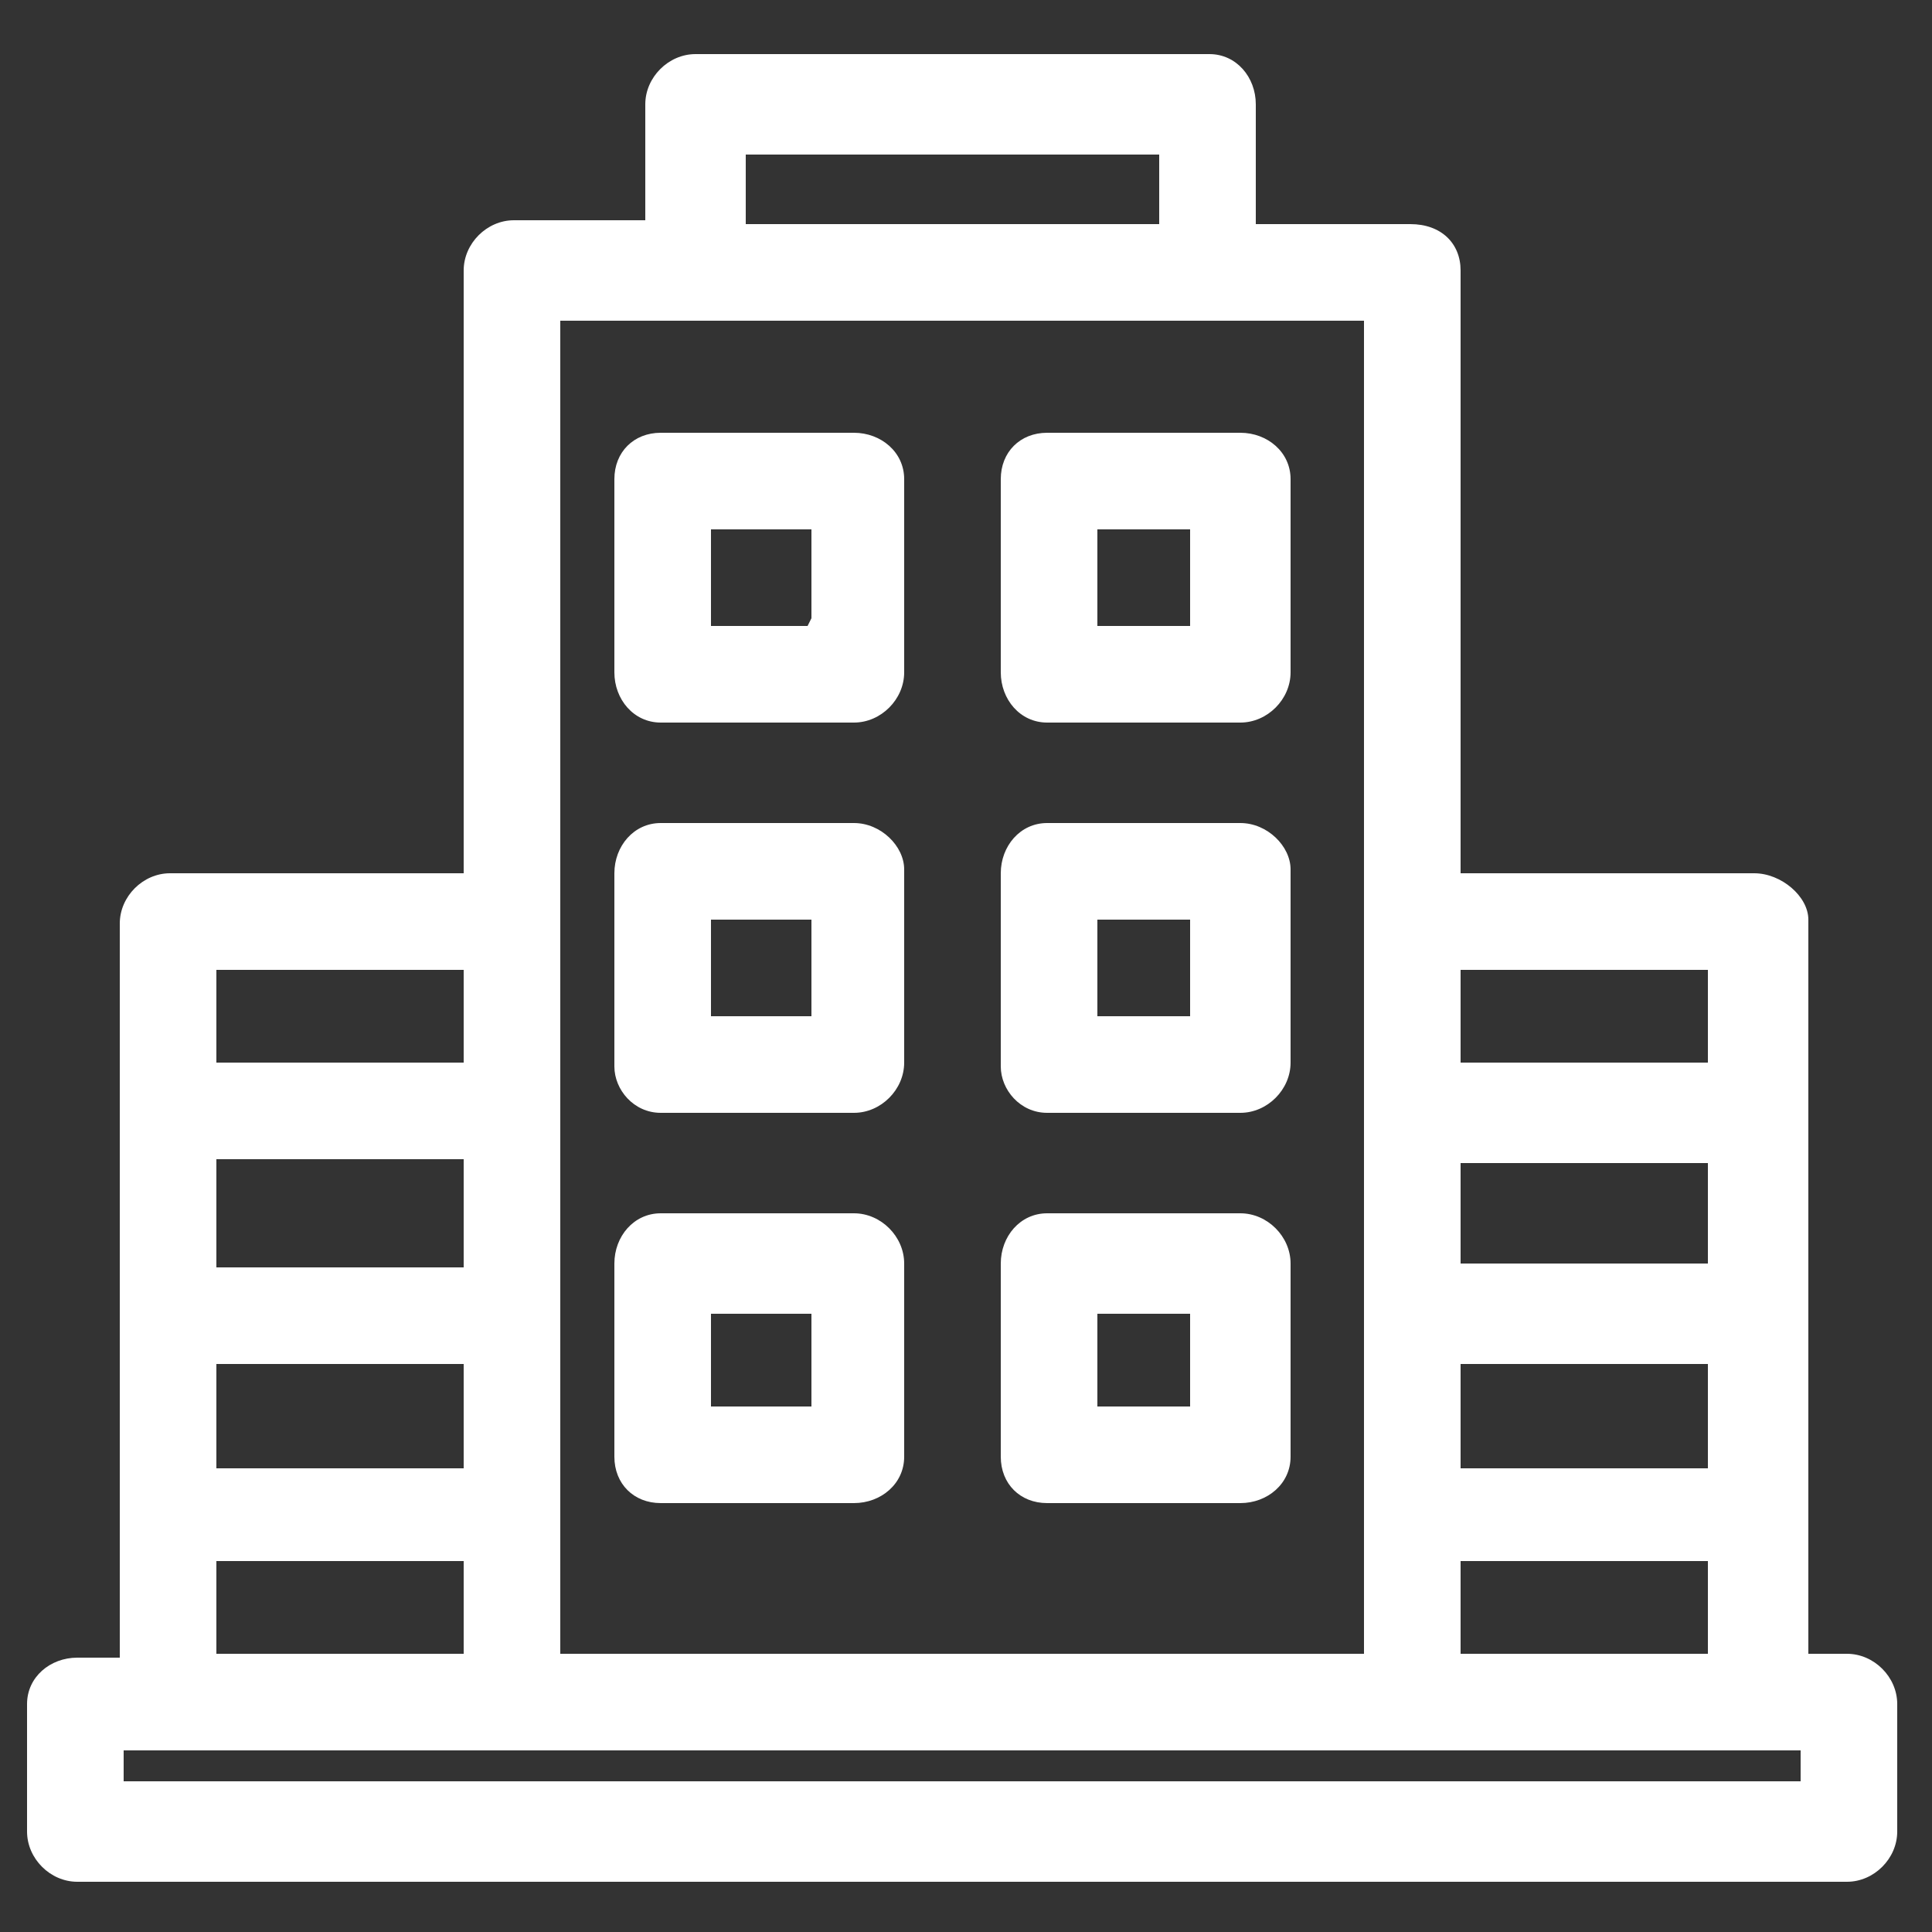 <?xml version="1.0" encoding="utf-8"?><svg width="50" height="50" viewBox="0 0 50 50" fill="none" xmlns="http://www.w3.org/2000/svg"><rect x="0" y="0" width="50" height="50" fill="#333333" stroke="none"/><path d="M22.1 21.3h-5c-.7 0-1.2.6-1.2 1.3v5c0 .6.5 1.2 1.2 1.2h5c.7 0 1.3-.6 1.3-1.3v-5c0-.6-.6-1.2-1.3-1.2zm-1.2 5h-2.5v-2.5H21v2.5zM32.1 21.3h-5c-.7 0-1.2.6-1.2 1.3v5c0 .6.5 1.2 1.2 1.2h5c.7 0 1.3-.6 1.3-1.3v-5c0-.6-.6-1.2-1.3-1.2zm-1.3 5h-2.4v-2.5h2.4v2.5zM22.1 31.4h-5c-.7 0-1.2.6-1.2 1.3v5c0 .7.5 1.2 1.2 1.2h5c.7 0 1.3-.5 1.3-1.2v-5c0-.7-.6-1.3-1.3-1.3zm-1.2 5h-2.5V34H21v2.4zM32.1 31.4h-5c-.7 0-1.2.6-1.2 1.3v5c0 .7.5 1.2 1.2 1.2h5c.7 0 1.3-.5 1.3-1.2v-5c0-.7-.6-1.3-1.3-1.3zm-1.3 5h-2.4V34h2.4v2.4zM22.1 11.2h-5c-.7 0-1.2.5-1.2 1.2v5c0 .7.5 1.3 1.2 1.3h5c.7 0 1.3-.6 1.3-1.3v-5c0-.7-.6-1.2-1.3-1.2zm-1.2 5h-2.5v-2.5H21V16zM32.1 11.2h-5c-.7 0-1.2.5-1.2 1.2v5c0 .7.5 1.3 1.2 1.3h5c.7 0 1.3-.6 1.3-1.3v-5c0-.7-.6-1.2-1.3-1.2zm-1.3 5h-2.4v-2.5h2.4V16z" fill="#fff"/><path d="M47.8 42.8h-1v-19c0-.6-.7-1.2-1.4-1.2h-7.6V7c0-.7-.5-1.2-1.3-1.2h-4V2.7c0-.7-.5-1.3-1.2-1.3H18c-.7 0-1.3.6-1.3 1.3v3h-3.4c-.7 0-1.3.6-1.3 1.3v15.6H4.4c-.7 0-1.3.6-1.3 1.3v19H2c-.7 0-1.3.5-1.3 1.2v3.3c0 .7.6 1.3 1.3 1.3h45.8c.7 0 1.3-.6 1.3-1.3v-3.3c0-.7-.6-1.3-1.3-1.3zM12 32.8H5.6V30H12v2.6zm0 2.4V38H5.6v-2.7H12zm32.2-2.5h-6.4v-2.6h6.4v2.6zm0 2.5V38h-6.4v-2.7h6.4zm0 5.2v2.4h-6.4v-2.4h6.4zm0-15.3v2.4h-6.4v-2.4h6.4zM19.2 4H30v1.8H19.3V4zm-4.7 4.3h20.8v34.5H14.5V8.3zM12 25.1v2.4H5.6v-2.4H12zM5.6 40.4H12v2.4H5.6v-2.4zm41 5.7H3.2v-.8H46.6v.8z" fill="#fff"/></svg>